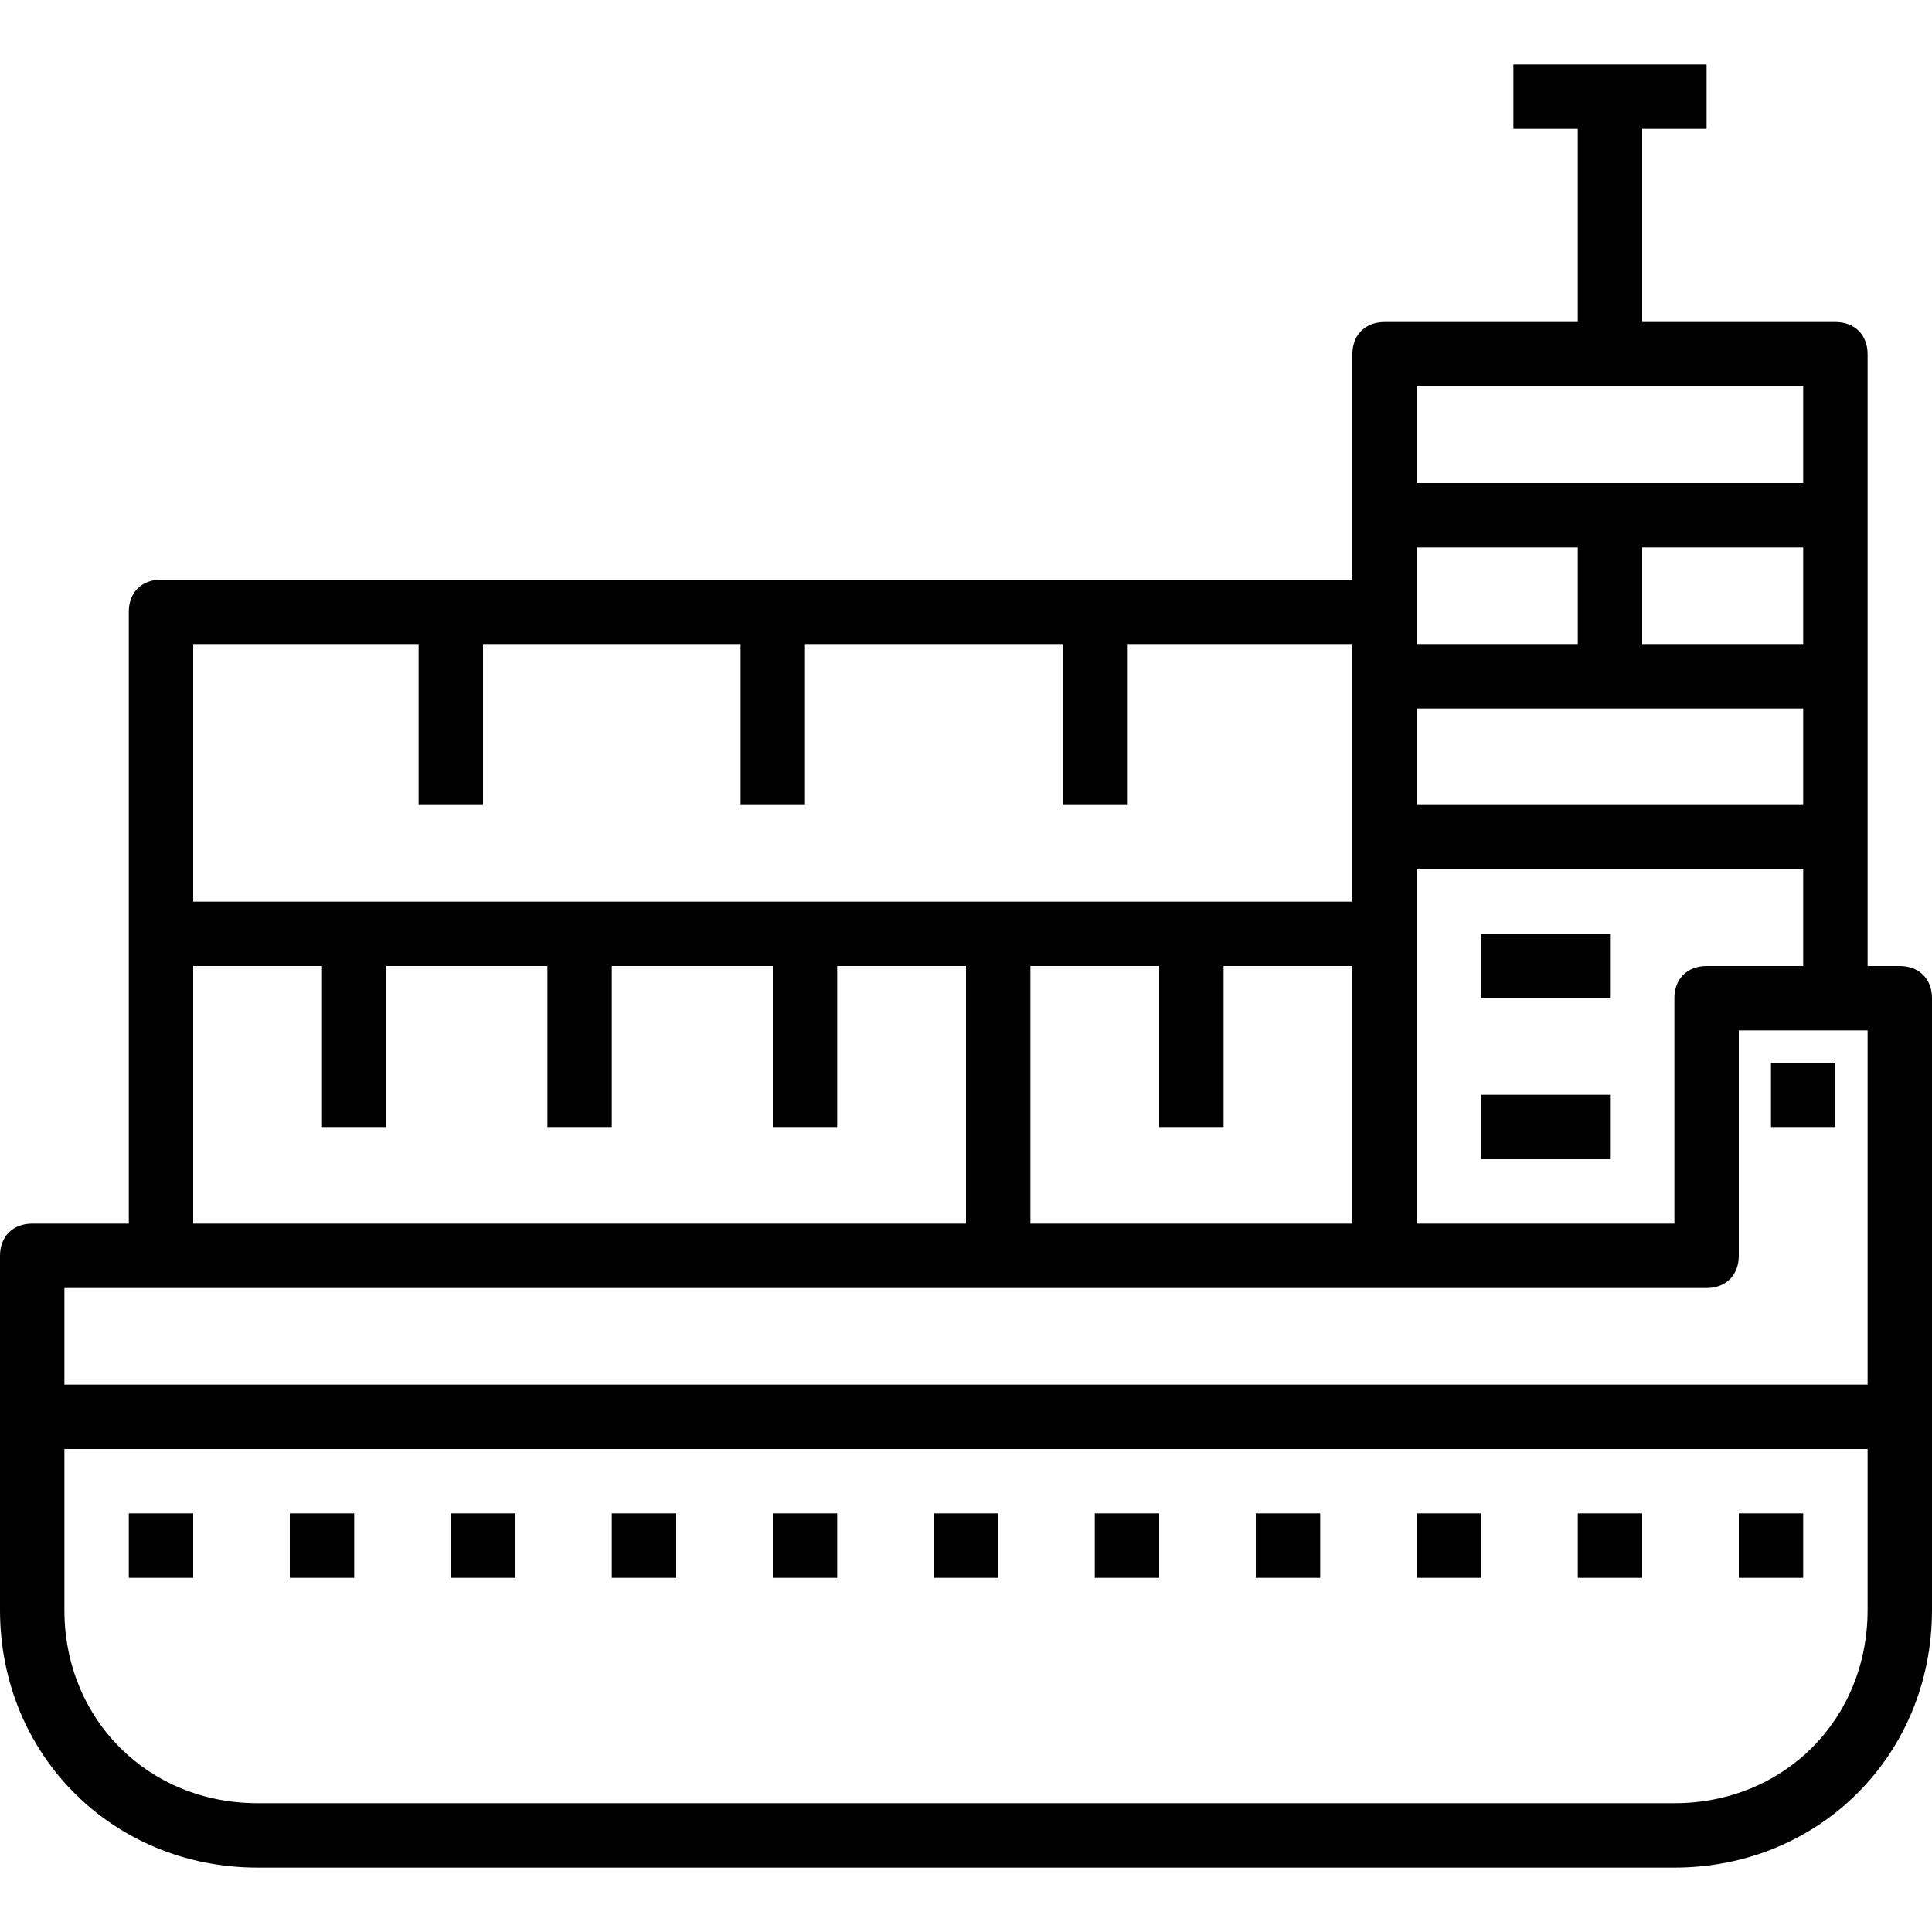 <?xml version="1.0" encoding="iso-8859-1"?>
<!-- Uploaded to: SVG Repo, www.svgrepo.com, Generator: SVG Repo Mixer Tools -->
<svg fill="#000000" version="1.1" id="Capa_1" xmlns="http://www.w3.org/2000/svg" xmlns:xlink="http://www.w3.org/1999/xlink" 
	 viewBox="0 0 60 60" xml:space="preserve">
<g>
	<g>
		<path d="M59,30h-1v-4V16v-5c0-0.6-0.4-1-1-1h-6V4h2V2h-6v2h2v6h-6c-0.6,0-1,0.4-1,1v5v2H5c-0.6,0-1,0.4-1,1v10v9H1
			c-0.6,0-1,0.4-1,1v11c0,4.5,3.5,8,8,8h44c4.5,0,8-3.5,8-8V31C60,30.4,59.6,30,59,30z M32,30h4v5h2v-5h4v8H32V30z M44,19v-2h5v3h-5
			V19z M44,22h12v3H44V22z M56,20h-5v-3h5V20z M44,29v-2h12v3h-3c-0.6,0-1,0.4-1,1v7h-8V29z M56,12v3H44v-3H56z M6,20h7v5h2v-5h8v5
			h2v-5h8v5h2v-5h7v6v2H31H6V20z M6,30h4v5h2v-5h5v5h2v-5h5v5h2v-5h4v8H6V30z M5,40h26h12h10c0.6,0,1-0.4,1-1v-7h4v11H2v-3H5z
			 M52,56H8c-3.4,0-6-2.6-6-6v-5h56v5C58,53.4,55.4,56,52,56z"/>
		<rect x="55" y="33" width="2" height="2"/>
		<rect x="4" y="47" width="2" height="2"/>
		<rect x="9" y="47" width="2" height="2"/>
		<rect x="14" y="47" width="2" height="2"/>
		<rect x="19" y="47" width="2" height="2"/>
		<rect x="24" y="47" width="2" height="2"/>
		<rect x="29" y="47" width="2" height="2"/>
		<rect x="34" y="47" width="2" height="2"/>
		<rect x="39" y="47" width="2" height="2"/>
		<rect x="44" y="47" width="2" height="2"/>
		<rect x="49" y="47" width="2" height="2"/>
		<rect x="54" y="47" width="2" height="2"/>
		<rect x="46" y="34" width="4" height="2"/>
		<rect x="46" y="29" width="4" height="2"/>
	</g>
</g>
</svg>